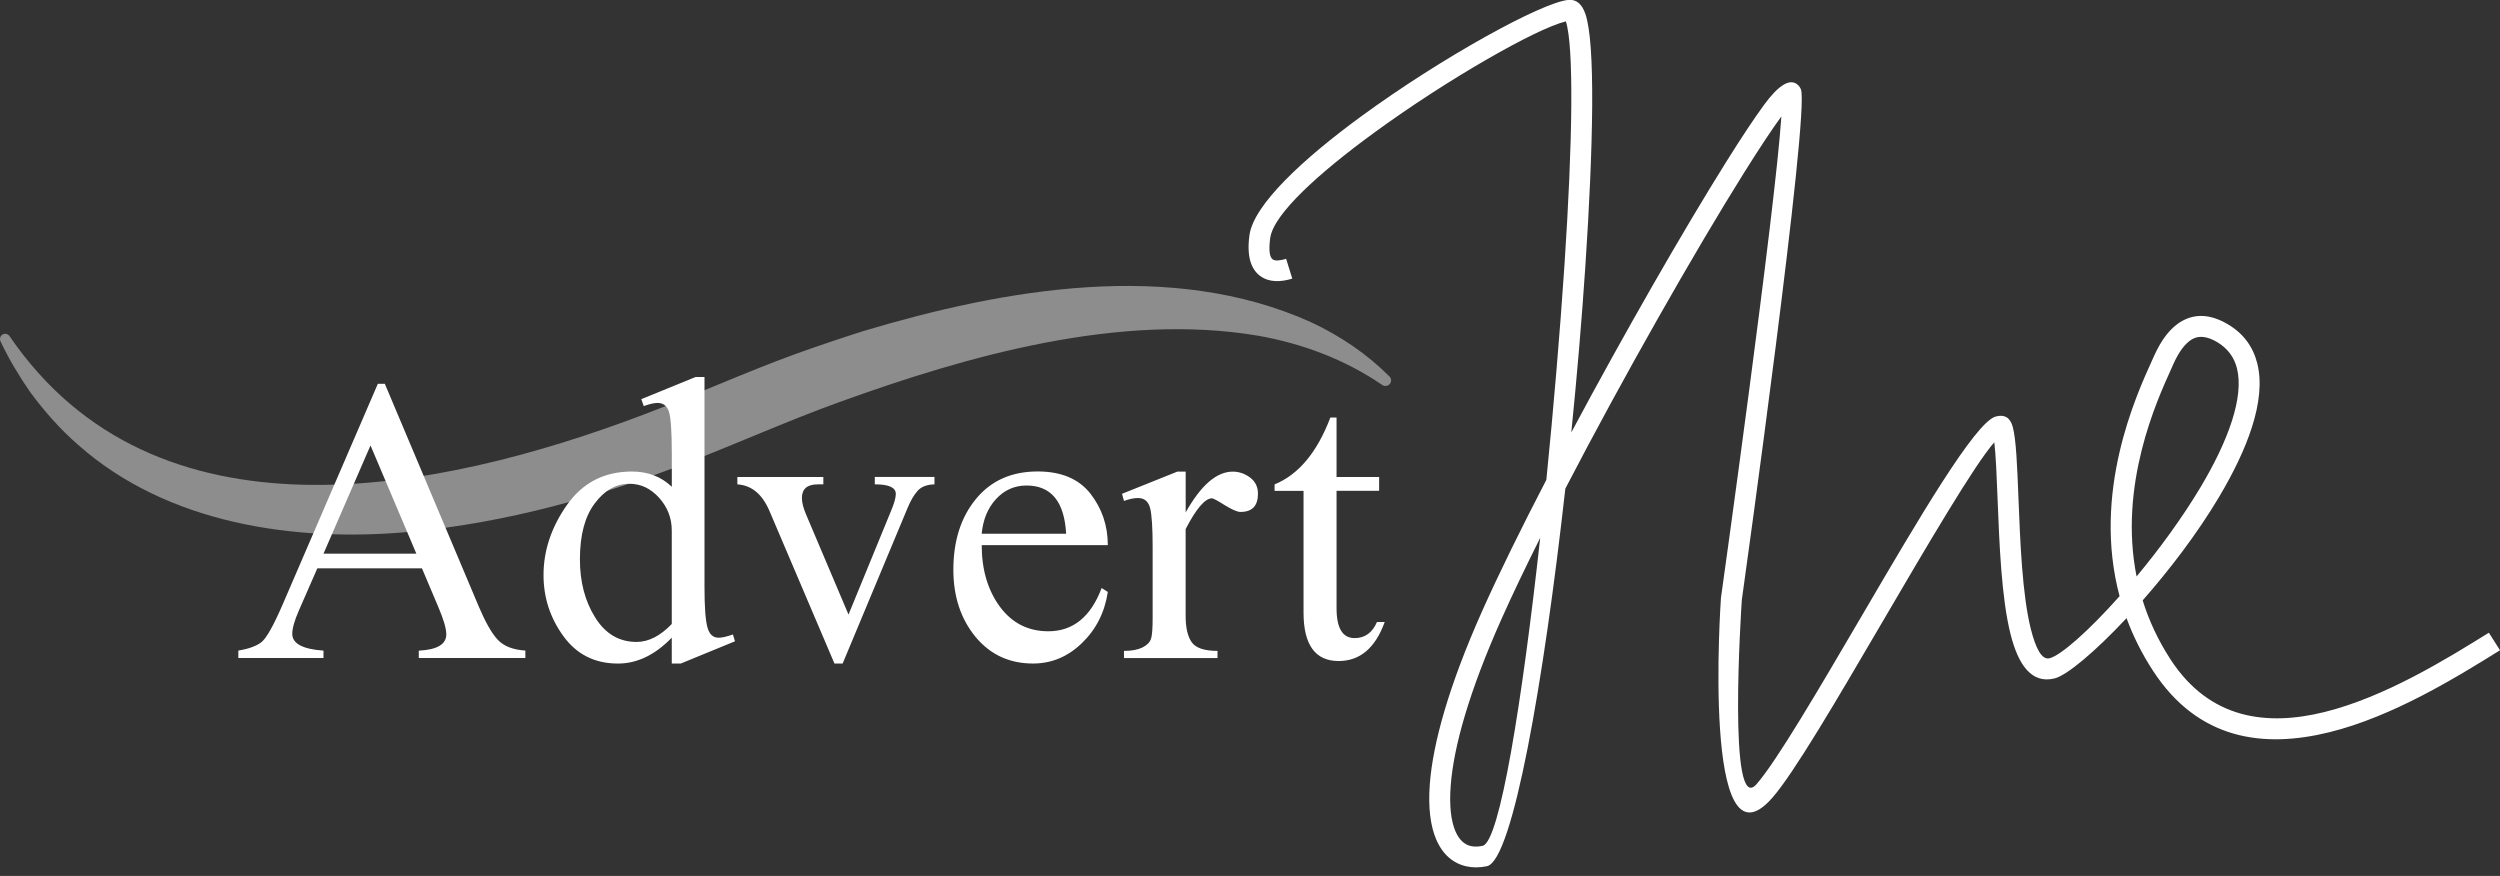 <?xml version="1.0" encoding="UTF-8"?> <svg xmlns="http://www.w3.org/2000/svg" width="137" height="48" viewBox="0 0 137 48" fill="none"><rect x="0" y="0" width="137" height="48" fill="#333333" stroke="none"/><path opacity="0.44" d="M0.524 18.421C8.489 30.087 23.886 27.043 35.32 22.702C38.022 21.677 40.879 20.384 43.598 19.398C44.721 18.992 46.15 18.512 47.291 18.149C55.039 15.826 64.197 14.209 71.843 17.656C73.437 18.399 74.918 19.4 76.145 20.633C76.264 20.754 76.261 20.946 76.139 21.063C76.031 21.166 75.867 21.177 75.747 21.097C73.709 19.699 71.366 18.825 68.932 18.395C61.385 17.122 53.039 19.483 45.973 22.044C43.318 22.998 40.361 24.314 37.739 25.331C32.863 27.218 27.765 28.643 22.525 29.138C16.162 29.735 9.17 28.71 4.283 24.379C3.3 23.53 2.408 22.511 1.644 21.473C1.039 20.596 0.47 19.651 0.024 18.697C-0.102 18.378 0.303 18.131 0.526 18.421H0.524Z" fill="white"></path><path d="M75.88 34.089C75.367 35.513 74.525 36.224 73.355 36.224C72.077 36.224 71.434 35.338 71.434 33.568V26.898H69.847V26.545C71.162 26.007 72.18 24.786 72.904 22.881H73.243V26.141H75.576V26.896H73.243V33.327C73.243 34.424 73.57 34.968 74.237 34.968C74.796 34.968 75.203 34.675 75.458 34.087H75.882L75.88 34.089ZM64.973 28.986V33.747C64.973 34.385 65.079 34.867 65.3 35.187C65.521 35.507 65.994 35.669 66.719 35.669V36.062H61.594V35.669C62.012 35.669 62.345 35.608 62.6 35.485C62.849 35.362 63.007 35.204 63.069 35.02C63.138 34.836 63.165 34.437 63.165 33.833V29.985C63.165 28.915 63.119 28.199 63.024 27.834C62.929 27.475 62.708 27.291 62.362 27.291C62.136 27.291 61.881 27.347 61.594 27.453L61.487 27.06L64.517 25.845H64.975V28.08C65.812 26.589 66.671 25.845 67.557 25.845C67.89 25.845 68.207 25.951 68.5 26.165C68.789 26.383 68.936 26.675 68.936 27.056C68.936 27.722 68.62 28.054 67.975 28.054C67.806 28.054 67.517 27.931 67.116 27.683C66.721 27.43 66.483 27.308 66.416 27.308C66.038 27.308 65.557 27.867 64.975 28.988L64.973 28.986ZM58.424 29.25C58.329 27.492 57.605 26.606 56.254 26.606C55.593 26.606 55.034 26.857 54.581 27.35C54.128 27.843 53.87 28.476 53.796 29.25H58.424ZM60.708 32.441C60.539 33.561 60.063 34.497 59.289 35.241C58.515 35.991 57.622 36.361 56.612 36.361C55.307 36.361 54.256 35.868 53.448 34.888C52.645 33.901 52.244 32.681 52.244 31.224C52.244 29.639 52.657 28.346 53.482 27.343C54.313 26.334 55.437 25.836 56.867 25.836C58.162 25.836 59.122 26.245 59.759 27.056C60.392 27.875 60.708 28.809 60.708 29.873H53.798C53.798 31.218 54.13 32.339 54.792 33.245C55.459 34.147 56.346 34.594 57.449 34.594C58.799 34.594 59.776 33.803 60.369 32.225L60.708 32.437V32.441ZM51.209 26.543C50.791 26.554 50.481 26.671 50.278 26.907C50.074 27.136 49.894 27.451 49.73 27.849L46.176 36.363H45.729L42.164 27.994C41.768 27.075 41.187 26.593 40.407 26.543V26.139H45.119V26.543H44.815C44.233 26.543 43.944 26.796 43.944 27.293C43.944 27.527 44.018 27.83 44.176 28.201L46.498 33.678L48.831 27.992C49.006 27.577 49.091 27.27 49.091 27.067C49.091 26.714 48.707 26.541 47.939 26.541V26.137H51.209V26.541V26.543ZM36.813 34.19V29.075C36.813 28.381 36.575 27.782 36.113 27.272C35.649 26.762 35.113 26.511 34.491 26.511C33.757 26.511 33.124 26.87 32.588 27.592C32.046 28.314 31.779 29.334 31.779 30.657C31.779 31.883 32.057 32.947 32.616 33.838C33.169 34.729 33.926 35.178 34.883 35.178C35.545 35.178 36.187 34.847 36.815 34.192L36.813 34.19ZM40.278 35.142L37.305 36.363H36.813V34.945C35.892 35.892 34.915 36.363 33.864 36.363C32.597 36.363 31.603 35.864 30.874 34.861C30.146 33.859 29.785 32.744 29.785 31.512C29.785 30.169 30.215 28.885 31.074 27.665C31.933 26.45 33.114 25.84 34.628 25.84C35.505 25.84 36.233 26.12 36.815 26.675V24.837C36.815 23.633 36.758 22.87 36.657 22.557C36.55 22.237 36.341 22.081 36.035 22.081C35.849 22.081 35.594 22.137 35.278 22.254L35.143 21.873L38.121 20.658H38.606V32.13C38.606 33.233 38.657 33.972 38.764 34.365C38.865 34.752 39.068 34.947 39.38 34.947C39.572 34.947 39.833 34.886 40.165 34.769L40.278 35.144V35.142ZM22.817 30.342L20.304 24.41L17.727 30.342H22.817ZM28.79 36.06H22.949V35.656C23.955 35.606 24.457 35.308 24.457 34.765C24.457 34.447 24.31 33.942 24.015 33.252L23.124 31.146H17.389L16.377 33.459C16.134 34.013 16.016 34.439 16.016 34.735C16.016 35.267 16.586 35.576 17.727 35.654V36.058H13.061V35.654C13.62 35.559 14.038 35.408 14.316 35.2C14.588 34.994 14.983 34.298 15.491 33.122L20.705 21.034H21.089L26.242 33.25C26.604 34.102 26.948 34.707 27.277 35.059C27.609 35.412 28.113 35.608 28.79 35.652V36.056V36.06Z" fill="white"></path><path fill-rule="evenodd" clip-rule="evenodd" d="M117.083 31.591C118.321 30.104 119.58 28.39 120.601 26.68C121.343 25.434 121.949 24.195 122.314 23.052C122.661 21.964 122.784 20.978 122.586 20.187C122.436 19.586 122.084 19.089 121.485 18.738C120.932 18.414 120.493 18.39 120.145 18.581C119.738 18.805 119.392 19.301 119.097 19.958C119.097 19.98 118.977 20.206 118.977 20.23C118.186 21.969 116.087 26.589 117.085 31.591M81.247 46.352C82.18 46.155 83.411 38.478 84.403 29.473C83.599 31.083 82.878 32.584 82.289 33.905C80.488 37.937 79.659 40.947 79.499 43.044C79.414 44.161 79.516 44.992 79.76 45.558C79.959 46.023 80.256 46.289 80.61 46.366C80.796 46.407 81.011 46.401 81.247 46.351V46.352ZM70.815 15.269C70.197 15.457 69.55 15.489 69.054 15.12C68.575 14.763 68.307 14.082 68.47 12.886C68.698 11.226 71.385 8.722 74.608 6.366C79.016 3.144 84.519 0.113 85.959 -0.006C86.387 -0.041 86.689 0.221 86.875 0.751C87.153 1.54 87.267 3.339 87.252 5.793C87.235 8.21 87.1 11.271 86.875 14.624C86.683 17.498 86.421 20.594 86.107 23.698C89.009 18.263 92.281 12.566 94.607 8.854C95.43 7.54 96.141 6.465 96.685 5.726C97.436 4.705 98.058 4.283 98.488 4.623C98.577 4.694 98.646 4.785 98.69 4.895C99.186 6.151 95.573 32.017 95.451 32.884C95.417 33.401 94.67 44.788 96.259 42.972C97.364 41.709 99.684 37.747 102.055 33.699C105.107 28.485 108.241 23.134 109.361 22.827C109.835 22.697 110.152 22.868 110.295 23.38C110.485 24.064 110.544 25.551 110.612 27.313C110.706 29.695 110.82 32.595 111.289 34.467C111.552 35.509 111.881 36.179 112.314 36.073C112.936 35.918 114.457 34.575 116.153 32.67C114.638 26.999 117.047 21.698 117.928 19.761L118.047 19.497C118.441 18.622 118.943 17.938 119.59 17.584C120.295 17.197 121.115 17.201 122.067 17.759C122.955 18.278 123.473 19.018 123.699 19.917C123.952 20.927 123.817 22.118 123.41 23.396C123.02 24.623 122.375 25.942 121.59 27.259C120.411 29.237 118.89 31.228 117.418 32.9C117.755 33.985 118.253 35.075 118.954 36.151C121.09 39.42 124.222 39.801 127.38 39.02C130.674 38.205 134.028 36.142 136.39 34.672L137 35.634C134.572 37.146 131.121 39.267 127.654 40.125C124.053 41.016 120.468 40.56 117.992 36.77C117.365 35.81 116.889 34.841 116.534 33.875C114.807 35.719 113.265 37.011 112.588 37.178C111.333 37.487 110.601 36.441 110.175 34.741C109.679 32.763 109.563 29.791 109.468 27.354C109.418 26.079 109.374 24.954 109.287 24.239C108.209 25.452 105.598 29.91 103.046 34.27C100.65 38.363 98.304 42.371 97.125 43.716C93.236 48.159 94.303 32.837 94.306 32.794L94.31 32.752C94.32 32.685 97.292 11.487 97.619 6.381L97.609 6.394C97.102 7.085 96.406 8.14 95.581 9.455C92.899 13.736 88.948 20.674 85.78 26.777C84.597 37.358 82.895 47.169 81.486 47.467C81.095 47.551 80.716 47.554 80.364 47.476C79.64 47.318 79.062 46.833 78.706 46.005C78.392 45.277 78.255 44.267 78.354 42.961C78.524 40.745 79.381 37.604 81.239 33.447C82.154 31.403 83.374 28.926 84.74 26.295C85.139 22.332 85.483 18.254 85.731 14.551C85.955 11.195 86.09 8.154 86.107 5.788C86.122 3.51 86.033 1.864 85.81 1.172C84.207 1.555 79.326 4.333 75.289 7.282C72.281 9.479 69.788 11.729 69.609 13.037C69.51 13.751 69.585 14.094 69.742 14.213C69.883 14.317 70.172 14.276 70.48 14.183L70.817 15.269H70.815Z" fill="white"></path></svg> 